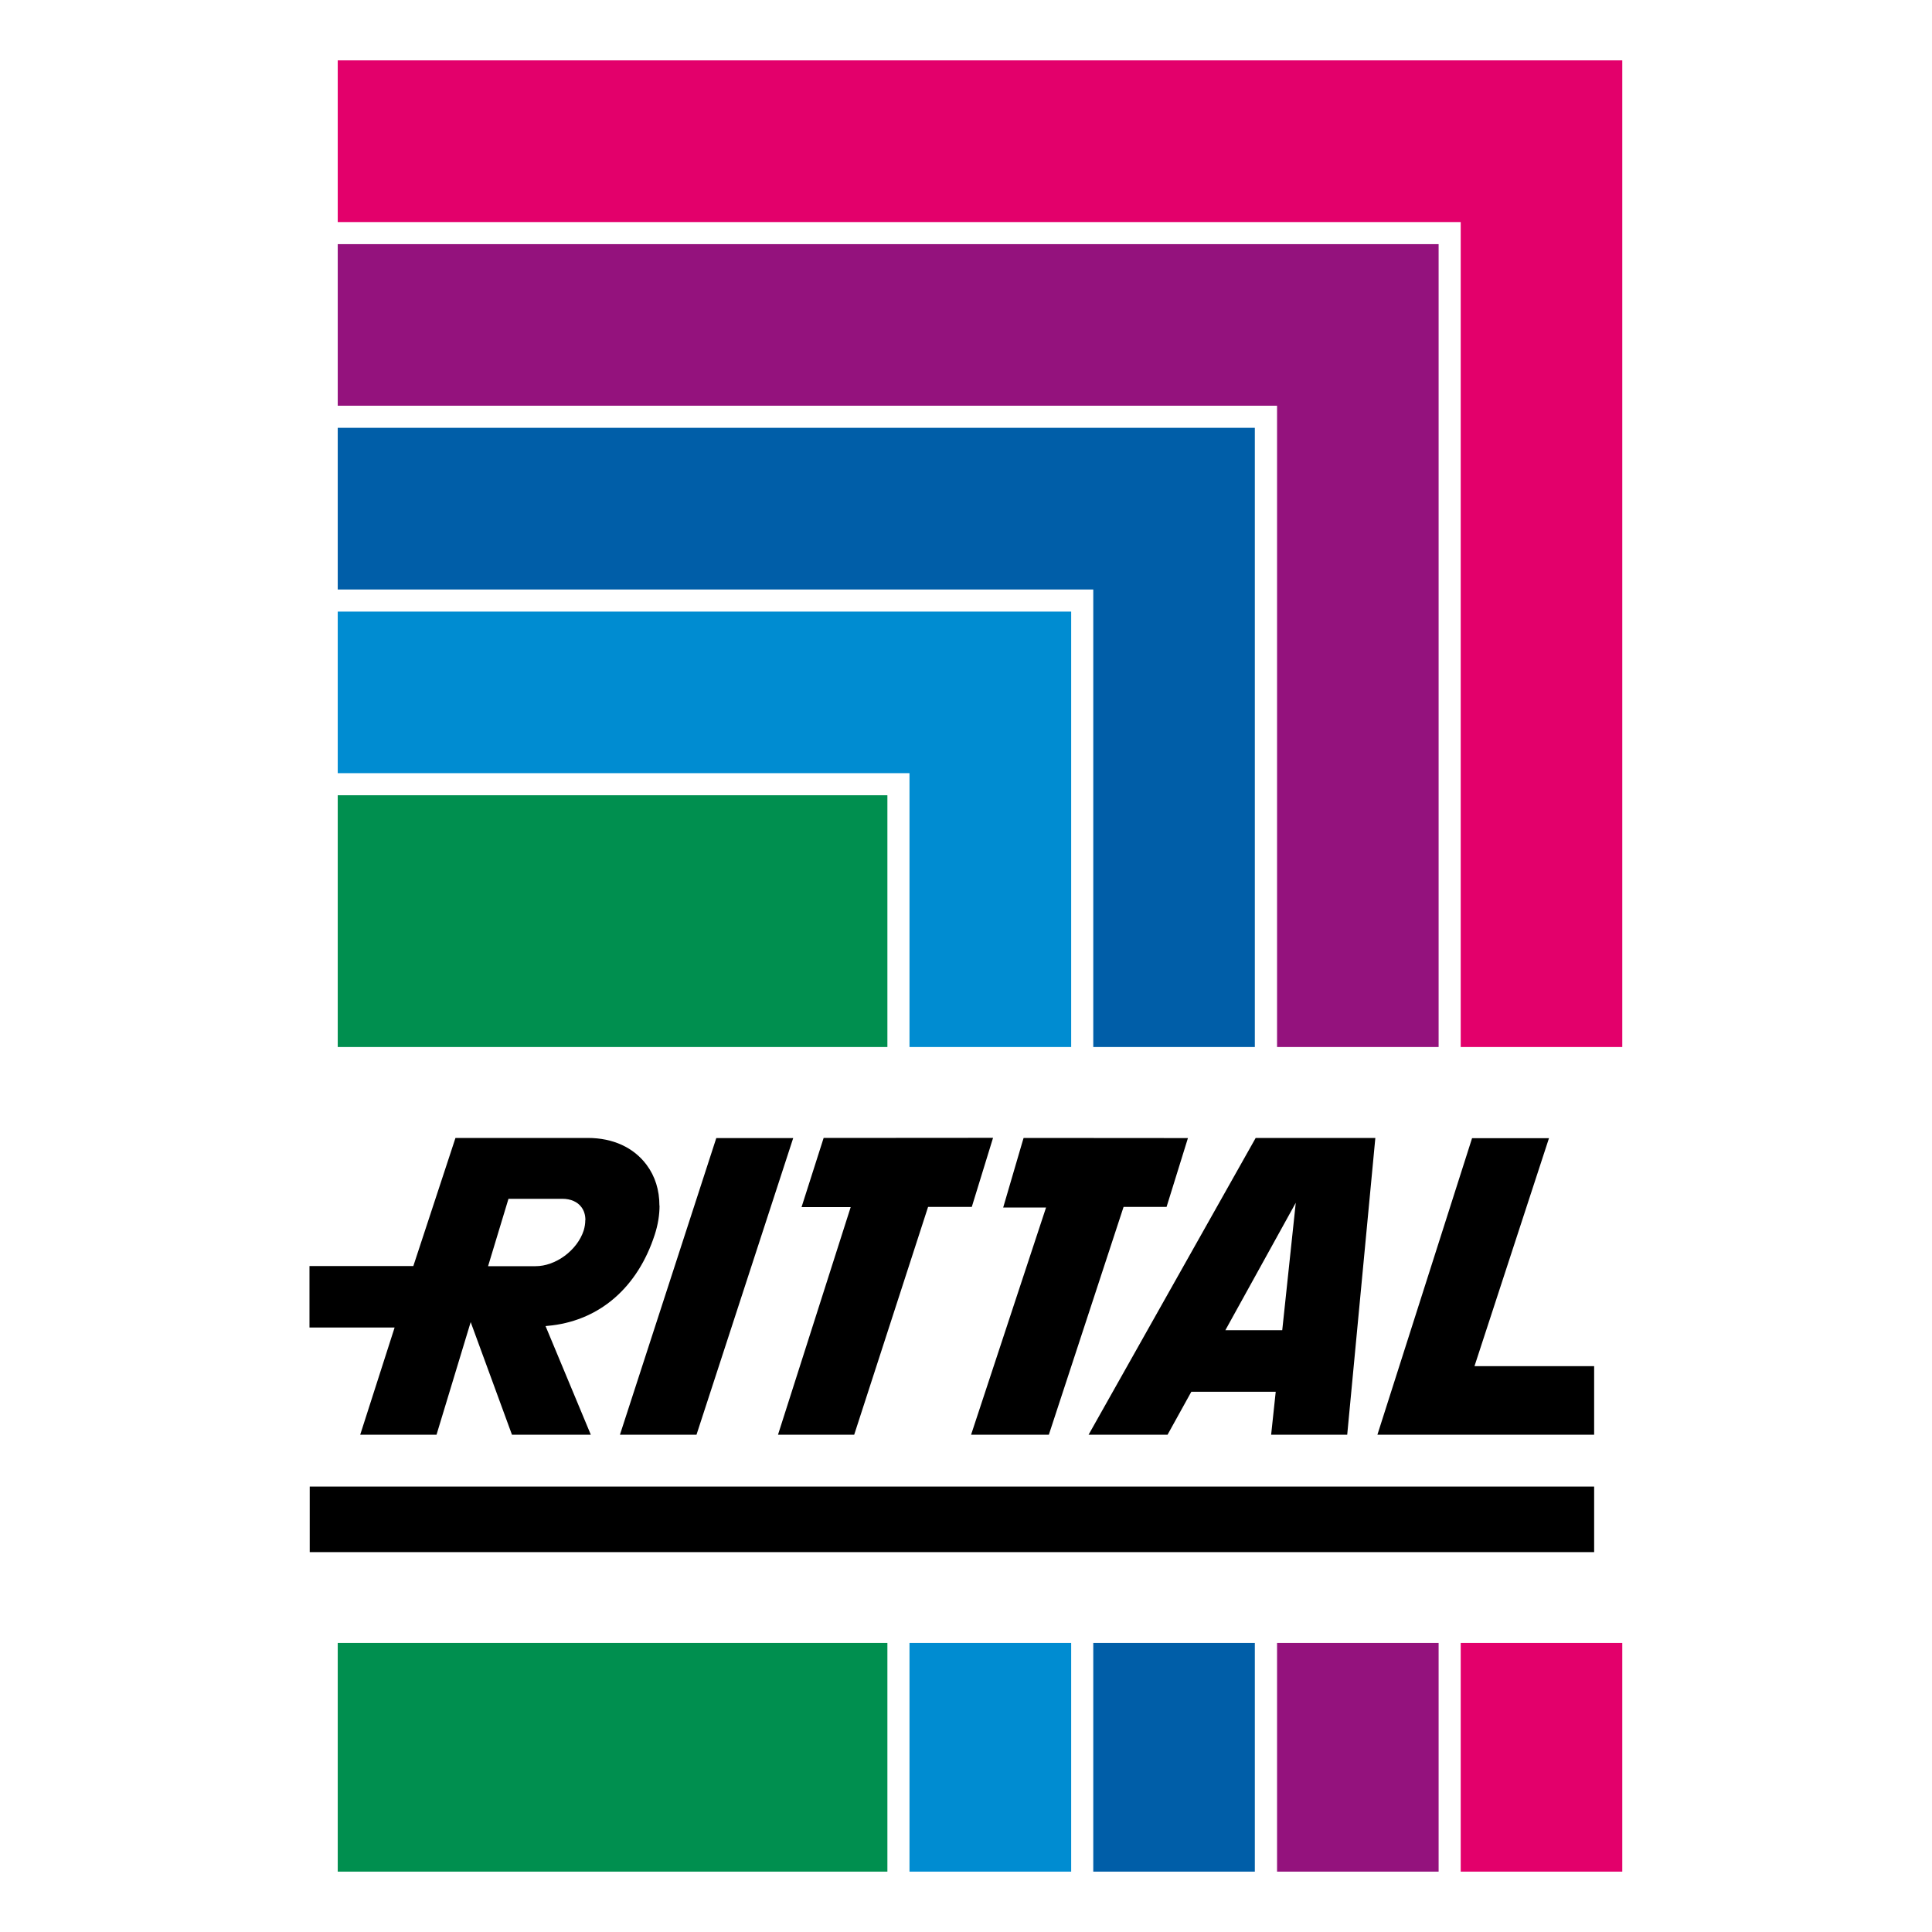 <svg viewBox="0 0 160 160" xmlns="http://www.w3.org/2000/svg" data-name="Layer 1" id="Layer_1">
  <defs>
    <style>
      .cls-1 {
        fill: #008f4f;
      }

      .cls-1, .cls-2, .cls-3, .cls-4, .cls-5 {
        fill-rule: evenodd;
      }

      .cls-2 {
        fill: #94127d;
      }

      .cls-3 {
        fill: #005ea8;
      }

      .cls-4 {
        fill: #e3006b;
      }

      .cls-5 {
        fill: #008cd1;
      }
    </style>
  </defs>
  <g data-name="Layer 1-2" id="Layer_1-2">
    <g>
      <polygon points="25.65 128.54 132.02 128.54 132.02 123.11 25.65 123.11 25.65 128.54 25.65 128.54"></polygon>
      <polygon points="84.77 94.24 84.65 94.64 83.08 100 86.63 100 80.42 118.82 86.86 118.82 93.05 99.95 96.61 99.95 98.38 94.25 84.77 94.24 84.77 94.24"></polygon>
      <polygon points="68.21 94.24 66.38 99.97 70.45 99.97 64.43 118.82 70.74 118.82 76.86 99.95 80.48 99.95 82.24 94.23 68.21 94.24 68.21 94.24"></polygon>
      <polygon points="59.32 94.25 51.34 118.82 57.68 118.82 65.69 94.25 59.32 94.25 59.32 94.25"></polygon>
      <polygon points="132.02 113.14 122.11 113.14 128.28 94.26 121.91 94.26 114.07 118.82 132.02 118.82 132.02 113.14 132.02 113.14"></polygon>
      <path d="M103.99,94.24l-13.84,24.58h6.54l1.97-3.56h6.99l-.38,3.56h6.3l2.33-24.58h-9.91,0ZM106.19,110.16h-4.71l5.83-10.55-1.12,10.55h0Z"></path>
      <path d="M54.62,99.85c0,.77-.13,1.58-.4,2.41-1.41,4.34-4.5,7-8.47,7.5l-.57.06,3.75,9h-6.53l-3.42-9.33-2.83,9.33h-6.32l2.85-8.88h-7.05v-5.09h8.6l3.49-10.61h10.96c2.08,0,3.8.79,4.87,2.23.71.95,1.06,2.1,1.06,3.37h0ZM48.48,101.04c0-.41-.11-.78-.33-1.07-.32-.44-.89-.69-1.57-.69h-4.47l-1.69,5.58h3.92c1.68.01,3.47-1.32,4-2.96.09-.3.13-.58.13-.85h0Z"></path>
      <polygon points="27.97 5 134.35 5 134.35 86.71 120.97 86.71 120.97 18.39 27.97 18.39 27.97 5 27.97 5" class="cls-4"></polygon>
      <polygon points="134.35 136.06 134.35 155 120.97 155 120.97 136.06 134.35 136.06 134.35 136.06" class="cls-4"></polygon>
      <polygon points="27.97 20.22 119.14 20.22 119.14 86.71 105.76 86.71 105.76 33.6 27.97 33.6 27.97 20.22 27.97 20.22" class="cls-2"></polygon>
      <polygon points="119.14 136.06 119.14 155 105.76 155 105.76 136.06 119.14 136.06 119.14 136.06" class="cls-2"></polygon>
      <polygon points="27.97 35.43 103.92 35.43 103.92 86.71 90.54 86.71 90.54 48.82 27.97 48.82 27.97 35.43 27.97 35.43" class="cls-3"></polygon>
      <polygon points="103.92 136.06 103.92 155 90.54 155 90.54 136.06 103.92 136.06 103.92 136.06" class="cls-3"></polygon>
      <polygon points="27.97 50.65 88.71 50.65 88.71 86.71 75.32 86.71 75.32 64.03 27.97 64.03 27.97 50.65 27.97 50.65" class="cls-5"></polygon>
      <polygon points="88.71 136.06 88.71 155 75.32 155 75.32 136.06 88.71 136.06 88.71 136.06" class="cls-5"></polygon>
      <polygon points="27.97 155 73.49 155 73.49 136.06 27.97 136.06 27.97 155 27.97 155" class="cls-1"></polygon>
      <polygon points="73.49 86.71 73.49 65.86 27.97 65.86 27.97 86.71 73.49 86.71 73.49 86.71" class="cls-1"></polygon>
    </g>
  </g>
</svg>